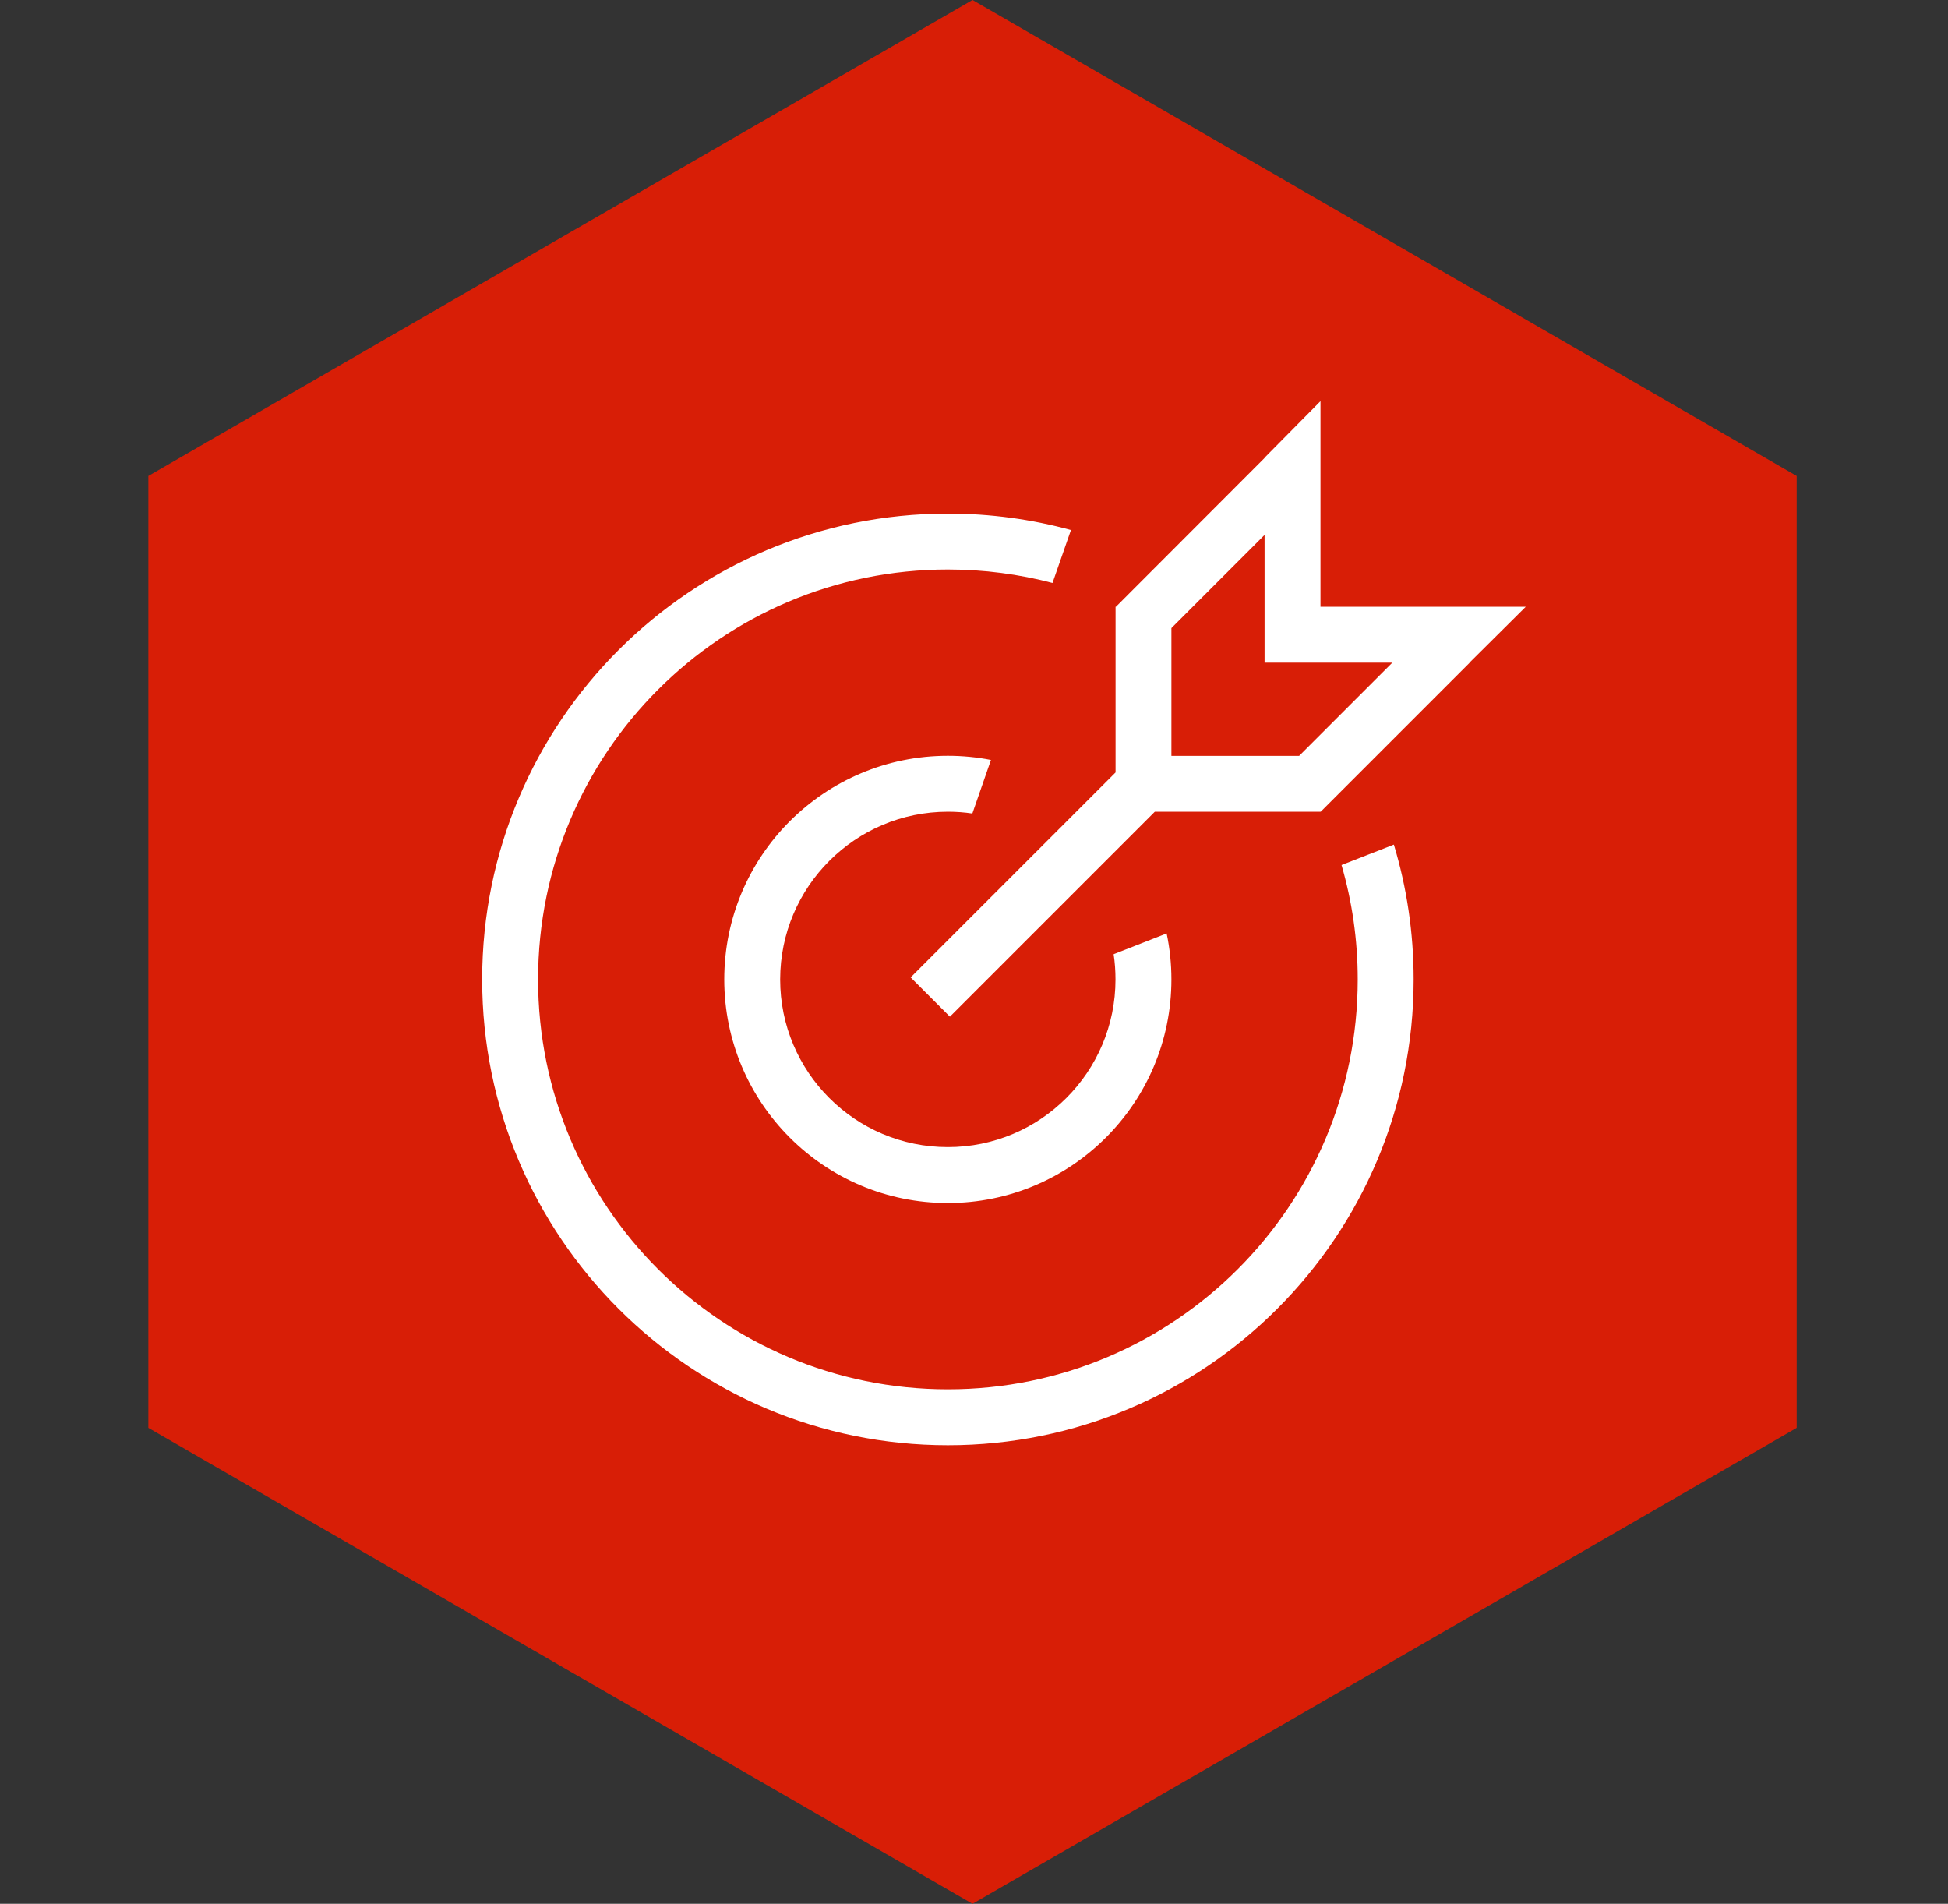 <?xml version="1.0" encoding="utf-8"?>
<!-- Generator: Adobe Illustrator 19.0.0, SVG Export Plug-In . SVG Version: 6.00 Build 0)  -->
<svg version="1.1" id="图层_1" xmlns="http://www.w3.org/2000/svg" xmlns:xlink="http://www.w3.org/1999/xlink" x="0px" y="0px"
	 viewBox="1295 -1265.7 2620 2560" style="enable-background:new 1295 -1265.7 2620 2560;" xml:space="preserve">
<rect x="1295" y="-1265.7" width="2620" height="2560" fill="#333333" stroke="none"/>
<style type="text/css">
	.st0{fill:#D81E06;}
	.st1{fill:#FFFFFF;}
</style>
<path class="st0" d="M2603-1265.7l1108.5,640v1280l-1108.5,640l-1108.5-640v-1280L2603-1265.7z"/>
<path class="st1" d="M3099.3-102.5c14.2,48.8,21.8,100.4,21.8,153.8c0,304.4-246.8,551.2-551.2,551.2
	c-304.4,0-551.2-246.8-551.2-551.2c0-304.4,246.8-551.2,551.2-551.2c48.6,0,95.8,6.3,140.7,18.1l24.8-71.2
	c-52.7-14.4-108.2-22.1-165.5-22.1c-345.9,0-626.4,280.4-626.4,626.4c0,345.9,280.4,626.4,626.4,626.4
	c345.9,0,626.4-280.4,626.4-626.4c0-63-9.3-123.9-26.6-181.3L3099.3-102.5z M2569.9-174.2c11.2,0,22.2,0.8,32.9,2.4l25-72
	c-18.8-3.7-38.1-5.6-58-5.6c-166,0-300.7,134.6-300.7,300.7c0,166.1,134.6,300.7,300.7,300.7c166.1,0,300.7-134.6,300.7-300.7
	c0-21.2-2.2-41.8-6.4-61.8l-71.3,27.9c1.7,11,2.5,22.4,2.5,33.9c0,124.5-101,225.5-225.5,225.5c-124.5,0-225.5-100.9-225.5-225.5
	C2344.4-73.2,2445.4-174.2,2569.9-174.2z M3347.1-449.8H3071v-276.5l-75.2,76.1v0.3l-199.9,200.1h-0.5V-227L2519.8,48.6l52.8,52.8
	l275.6-275.6l222.8,0v-0.3l0.3,0.3l200.2-200.2l-0.3-0.3h0.3L3347.1-449.8z M3042.3-249.3h-171.8v-171.8l125.3-125.3v171.8h171.8
	L3042.3-249.3z"/>
</svg>
